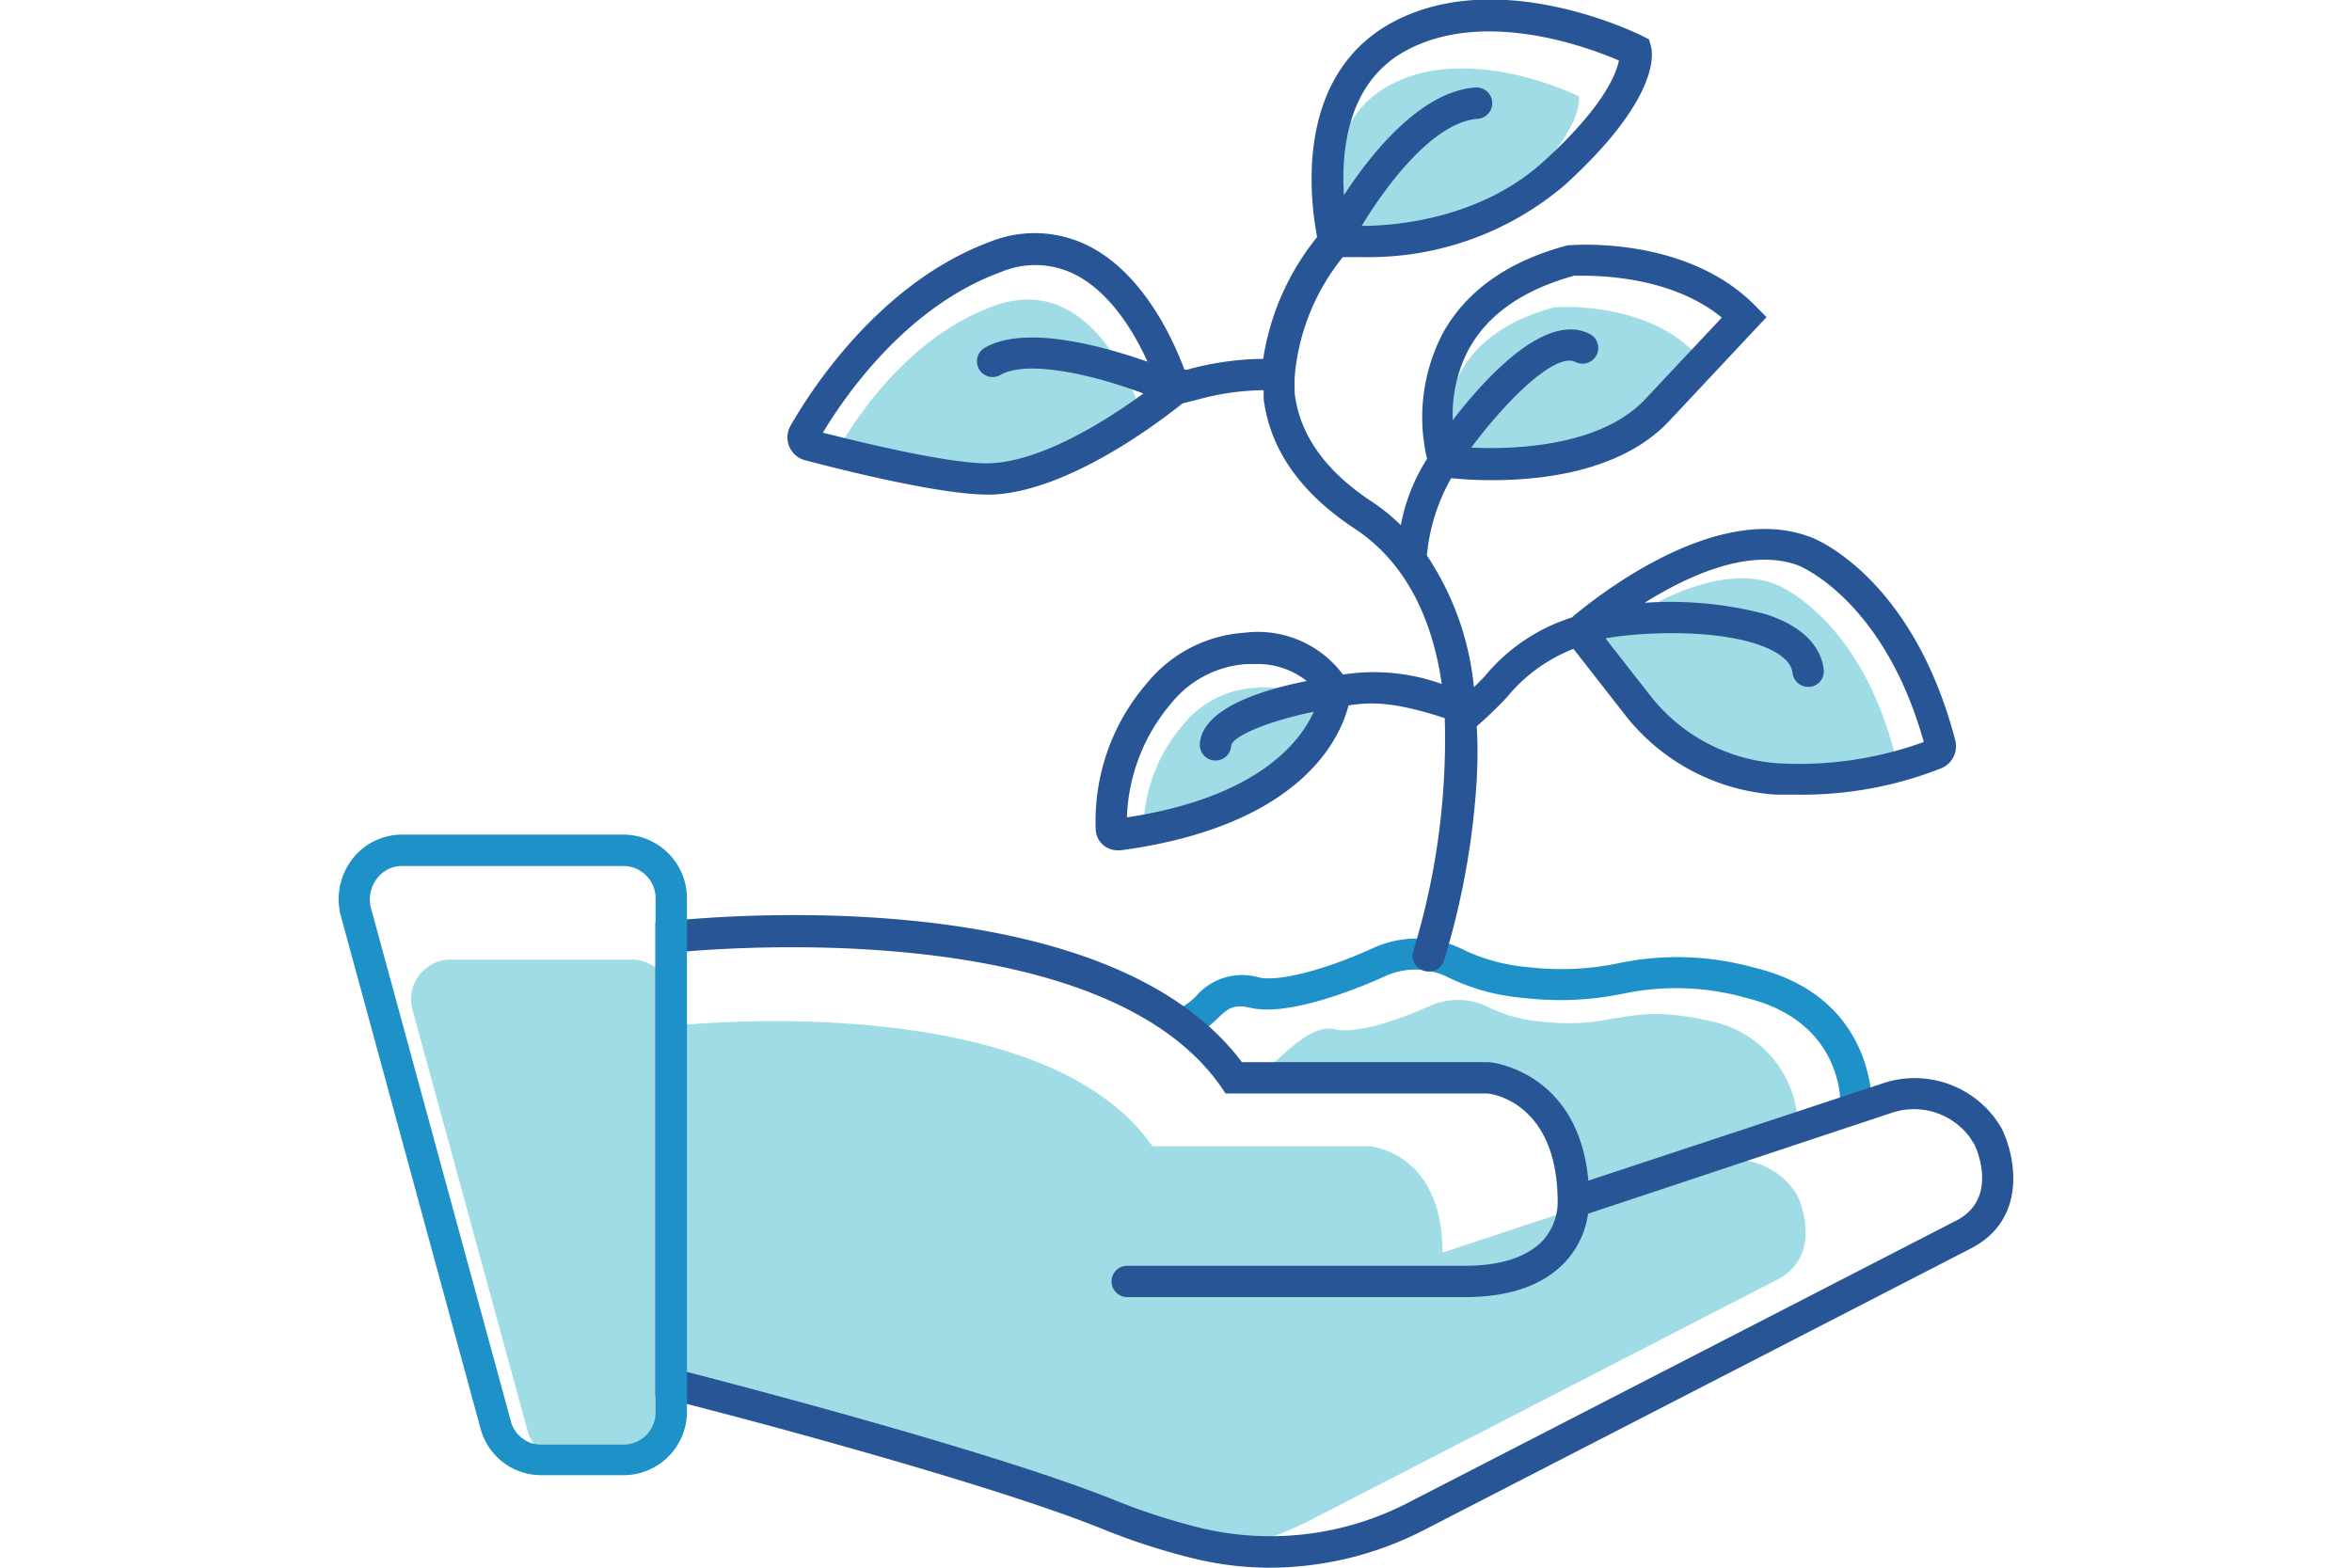 <svg xmlns="http://www.w3.org/2000/svg" viewBox="0 0 150 100"><defs><style>.a{fill:#a0dce6;}.b{fill:#1e91c8;}.c{fill:#285596;}</style></defs><path class="a" d="M113.23,37.26c-4.29-1.61-9.93,2.46-11.75,3.92l2.93,3.75a12.33,12.33,0,0,0,9,4.76,22.32,22.32,0,0,0,2.45,0,19.38,19.38,0,0,0,4.69-1.23.43.43,0,0,0,.25-.52C118.48,39.21,113.23,37.26,113.23,37.26Z"/><path class="a" d="M99.15,19.6c-7.61,2-7.17,7.94-6.82,9.83,1.29.14,6.26.54,10.23-1.18a7.37,7.37,0,0,0,1-.85l4.56-4.86C104.81,19.13,99.15,19.6,99.15,19.6Z"/><path class="a" d="M100.68,6.14s-7-3.5-12.12-.67c-4.36,2.4-3.63,8.18-3.32,9.87a20.46,20.46,0,0,0,9-1.28,12.39,12.39,0,0,0,2.31-1.64C101.22,8.15,100.68,6.14,100.68,6.14Z"/><path class="a" d="M63.41,19.51c-5.61,2-9.07,7.55-10,9.22a.27.27,0,0,0,0,.12c2.63.66,7.55,1.79,9.83,1.7,3.1-.13,6.69-2.16,9.07-3.78l.49-.38S70.06,17.09,63.41,19.51Z"/><path class="a" d="M76.47,98.47c.54.13,1.09.23,1.63.31A17.87,17.87,0,0,0,83.51,97l29.77-15.34c3.17-1.6,1.37-5.35,1.37-5.35a3.76,3.76,0,0,0-.3-.47,4.67,4.67,0,0,0-5.27-1.6L92,79.9c0-6.42-4.63-6.78-4.63-6.78H73.5c-7.21-10.35-30.7-7.67-30.7-7.67V88.28s19.65,5,27.93,8.35A42.62,42.62,0,0,0,76.47,98.47Z"/><path class="a" d="M83.26,68.75H94.92a5.7,5.7,0,0,1,3.29,1.67c1.15.7,2.66,2.85,2.66,6.06l13.79-4.56a6.92,6.92,0,0,0-5.43-6.75c-5.57-1.32-6.1.53-10.86,0a9.46,9.46,0,0,1-3.4-.9,4.33,4.33,0,0,0-3.83-.08c-2,.89-4.66,1.78-6,1.47-1.89-.44-3.79,2.46-5.23,3.09Z"/><path class="a" d="M84.73,46.16s-.5,6.05-11.41,7.51a.35.35,0,0,1-.39-.3,10.33,10.33,0,0,1,2.5-7.11A6.36,6.36,0,0,1,80,43.88,4.79,4.79,0,0,1,84.73,46.16Z"/><path class="a" d="M40.34,93.1H36a2.47,2.47,0,0,1-2.36-1.86L26.32,64.46a2.53,2.53,0,0,1,2.36-3.25H40.34a2.51,2.51,0,0,1,2.46,2.56V90.55A2.5,2.5,0,0,1,40.34,93.1Z"/><path class="b" d="M119.38,70.78l-2-.14c0-.22.26-5.47-6.07-7a16.41,16.41,0,0,0-7.82-.25,19.66,19.66,0,0,1-6.27.27,13.53,13.53,0,0,1-4.81-1.29,4.65,4.65,0,0,0-4.12-.08c-1.36.62-6,2.58-8.52,2-1.09-.25-1.42,0-2.16.71a6.55,6.55,0,0,1-1.85,1.28L75,64.45a4.48,4.48,0,0,0,1.3-.93,3.88,3.88,0,0,1,4-1.17c1.24.28,4.15-.46,7.24-1.86a6.66,6.66,0,0,1,5.89.14,12,12,0,0,0,4.09,1.07,17.9,17.9,0,0,0,5.71-.26,18.27,18.27,0,0,1,8.63.28C119.8,63.62,119.39,70.71,119.38,70.78Z"/><path class="c" d="M127.67,72c-.13-.22-.27-.43-.41-.63A6.4,6.4,0,0,0,120,69.13l-18.7,6.18c-.64-7-6.22-7.56-6.36-7.56H79.2c-9-12-35.38-9.1-36.51-9l-.89.1V89.06l.75.19c.2,0,19.68,5,27.81,8.3a41.84,41.84,0,0,0,5.88,1.89A20.41,20.41,0,0,0,81,100a21.55,21.55,0,0,0,9.87-2.43l34.8-17.92C129.27,77.81,128.58,73.89,127.67,72Zm-2.93,5.87L89.93,95.79A19.12,19.12,0,0,1,76.71,97.5a40.48,40.48,0,0,1-5.6-1.8c-7.43-3-23.58-7.23-27.31-8.19V60.69c4.72-.4,26.91-1.65,34.07,8.63l.29.43H94.84c.18,0,4.5.49,4.5,6.93v.12a3.67,3.67,0,0,1-1,2.39c-1,1-2.64,1.55-4.87,1.55H71.89a1,1,0,0,0,0,2H93.43c2.82,0,4.95-.74,6.34-2.19a5.67,5.67,0,0,0,1.51-3.13L120.6,71a4.44,4.44,0,0,1,5,1.51l.26.4C126,73.08,127.55,76.45,124.74,77.87Z"/><path class="c" d="M124.7,47.23c-2.74-10.49-9.06-12.95-9.32-13-6.08-2.27-13.88,4.09-15.14,5.16a11.81,11.81,0,0,0-5.56,3.76l-.68.69a18.3,18.3,0,0,0-3-8.41,12.29,12.29,0,0,1,1.55-4.93,25.45,25.45,0,0,0,2.61.13c3.28,0,8.26-.58,11.25-3.73l6.25-6.67-.67-.68c-4.34-4.47-11.51-3.93-11.81-3.91l-.17,0c-3.82,1-6.51,2.92-8,5.63a11.6,11.6,0,0,0-1,8,11.81,11.81,0,0,0-1.67,4.23A12.52,12.52,0,0,0,87.49,32c-2.92-1.92-4.57-4.21-4.91-6.83a9.05,9.05,0,0,1,0-1.27s0,0,0,0,0,0,0,0a14,14,0,0,1,3.06-7.5c.33,0,.77,0,1.31,0a19.26,19.26,0,0,0,12.86-4.61c6-5.47,5.62-8.33,5.48-8.85l-.12-.43-.4-.2c-.37-.19-9.27-4.58-16.07-.83C82.39,5,83.62,13.1,84,15.12a16.31,16.31,0,0,0-3.44,7.77,18.74,18.74,0,0,0-4.84.69l-.18,0c-.7-1.87-2.59-6.11-6.11-7.89a7.64,7.64,0,0,0-6.31-.26C56,18.08,51.58,25.1,50.4,27.19a1.5,1.5,0,0,0,1,2.18c.34.09,8.1,2.18,11.58,2.18h.3c5-.21,11-4.91,12.14-5.82l.86-.21a16.32,16.32,0,0,1,4.31-.63c0,.19,0,.37,0,.56.41,3.23,2.36,6,5.79,8.26s5,6,5.57,9.92a12.78,12.78,0,0,0-6.3-.6,6.77,6.77,0,0,0-6.28-2.67,8.77,8.77,0,0,0-6.24,3.24,13.45,13.45,0,0,0-3.25,9.33,1.38,1.38,0,0,0,.51,1,1.44,1.44,0,0,0,.9.31h.18C83,52.68,85.48,47.07,86,45c1.49-.24,3-.22,6.14.81a46.23,46.23,0,0,1-2,14.84,1,1,0,0,0,.63,1.26.91.91,0,0,0,.32.06,1,1,0,0,0,1-.69A49.45,49.45,0,0,0,94.18,49.7c.06-1.17.07-2.29,0-3.37a26.27,26.27,0,0,0,1.92-1.85,10.33,10.33,0,0,1,4.25-3.09l3.24,4.15a13.31,13.31,0,0,0,9.7,5.15c.48,0,1,0,1.42,0A24.11,24.11,0,0,0,123.82,49,1.52,1.52,0,0,0,124.7,47.23Zm-31-25c1.21-2.19,3.46-3.75,6.68-4.64.72,0,5.93-.21,9.43,2.67l-4.91,5.23c-2.86,3-8.31,3.19-11.07,3.06,2.47-3.31,5.45-6.07,6.64-5.46a1,1,0,0,0,.91-1.79c-2.78-1.41-6.58,2.71-8.73,5.5A8.94,8.94,0,0,1,93.7,22.22ZM63.16,29.55c-2.53.09-8.63-1.43-10.68-1.95,1.45-2.42,5.37-8.07,11.36-10.25a5.64,5.64,0,0,1,4.72.16c2.27,1.15,3.79,3.72,4.62,5.56-2.87-1-7.79-2.37-10.37-.89a1,1,0,0,0-.37,1.37,1,1,0,0,0,1.36.37c1.72-1,6,0,9.12,1.18C70.8,26.65,66.58,29.41,63.16,29.55ZM89.61,3.26c5-2.75,11.66-.25,13.64.6-.17.85-1,3-4.84,6.47s-9,4.08-11.57,4.08c1.57-2.59,4.57-6.62,7.4-6.83a1,1,0,1,0-.15-2c-3.5.26-6.65,4.22-8.38,6.87C85.53,9.64,85.92,5.29,89.61,3.26ZM71.87,52.14a11.82,11.82,0,0,1,2.82-7.27,6.74,6.74,0,0,1,4.8-2.51l.48,0a5.08,5.08,0,0,1,3.37,1.08c-2.78.55-6.65,1.72-6.82,4a1,1,0,0,0,.93,1.07h.07a1,1,0,0,0,1-.92c0-.59,2.29-1.58,5.27-2.19C82.91,47.34,80.21,50.87,71.87,52.14Zm41.56-3.45a11.29,11.29,0,0,1-8.23-4.38l-2.81-3.59c2.29-.42,7.67-.67,10.53.72,1.29.63,1.37,1.28,1.4,1.5a1,1,0,0,0,1,.87h.13a1,1,0,0,0,.86-1.11c-.14-1.1-.89-2.6-3.66-3.51a23.79,23.79,0,0,0-7.76-.74c2.78-1.74,6.7-3.54,9.8-2.38,0,0,5.44,2.12,8,11.26A23.32,23.32,0,0,1,113.43,48.69Z"/><path class="b" d="M39.81,94.1H34.48a4,4,0,0,1-3.84-3L21.75,58.47a4.2,4.2,0,0,1,.71-3.66,4,4,0,0,1,3.14-1.57H39.81a4.06,4.06,0,0,1,4,4.12V90A4.05,4.05,0,0,1,39.81,94.1ZM25.6,55.24a2,2,0,0,0-1.55.79A2.19,2.19,0,0,0,23.68,58l8.89,32.62a2,2,0,0,0,1.91,1.53h5.33a2.06,2.06,0,0,0,2-2.11V57.36a2.06,2.06,0,0,0-2-2.12Z"/></svg>